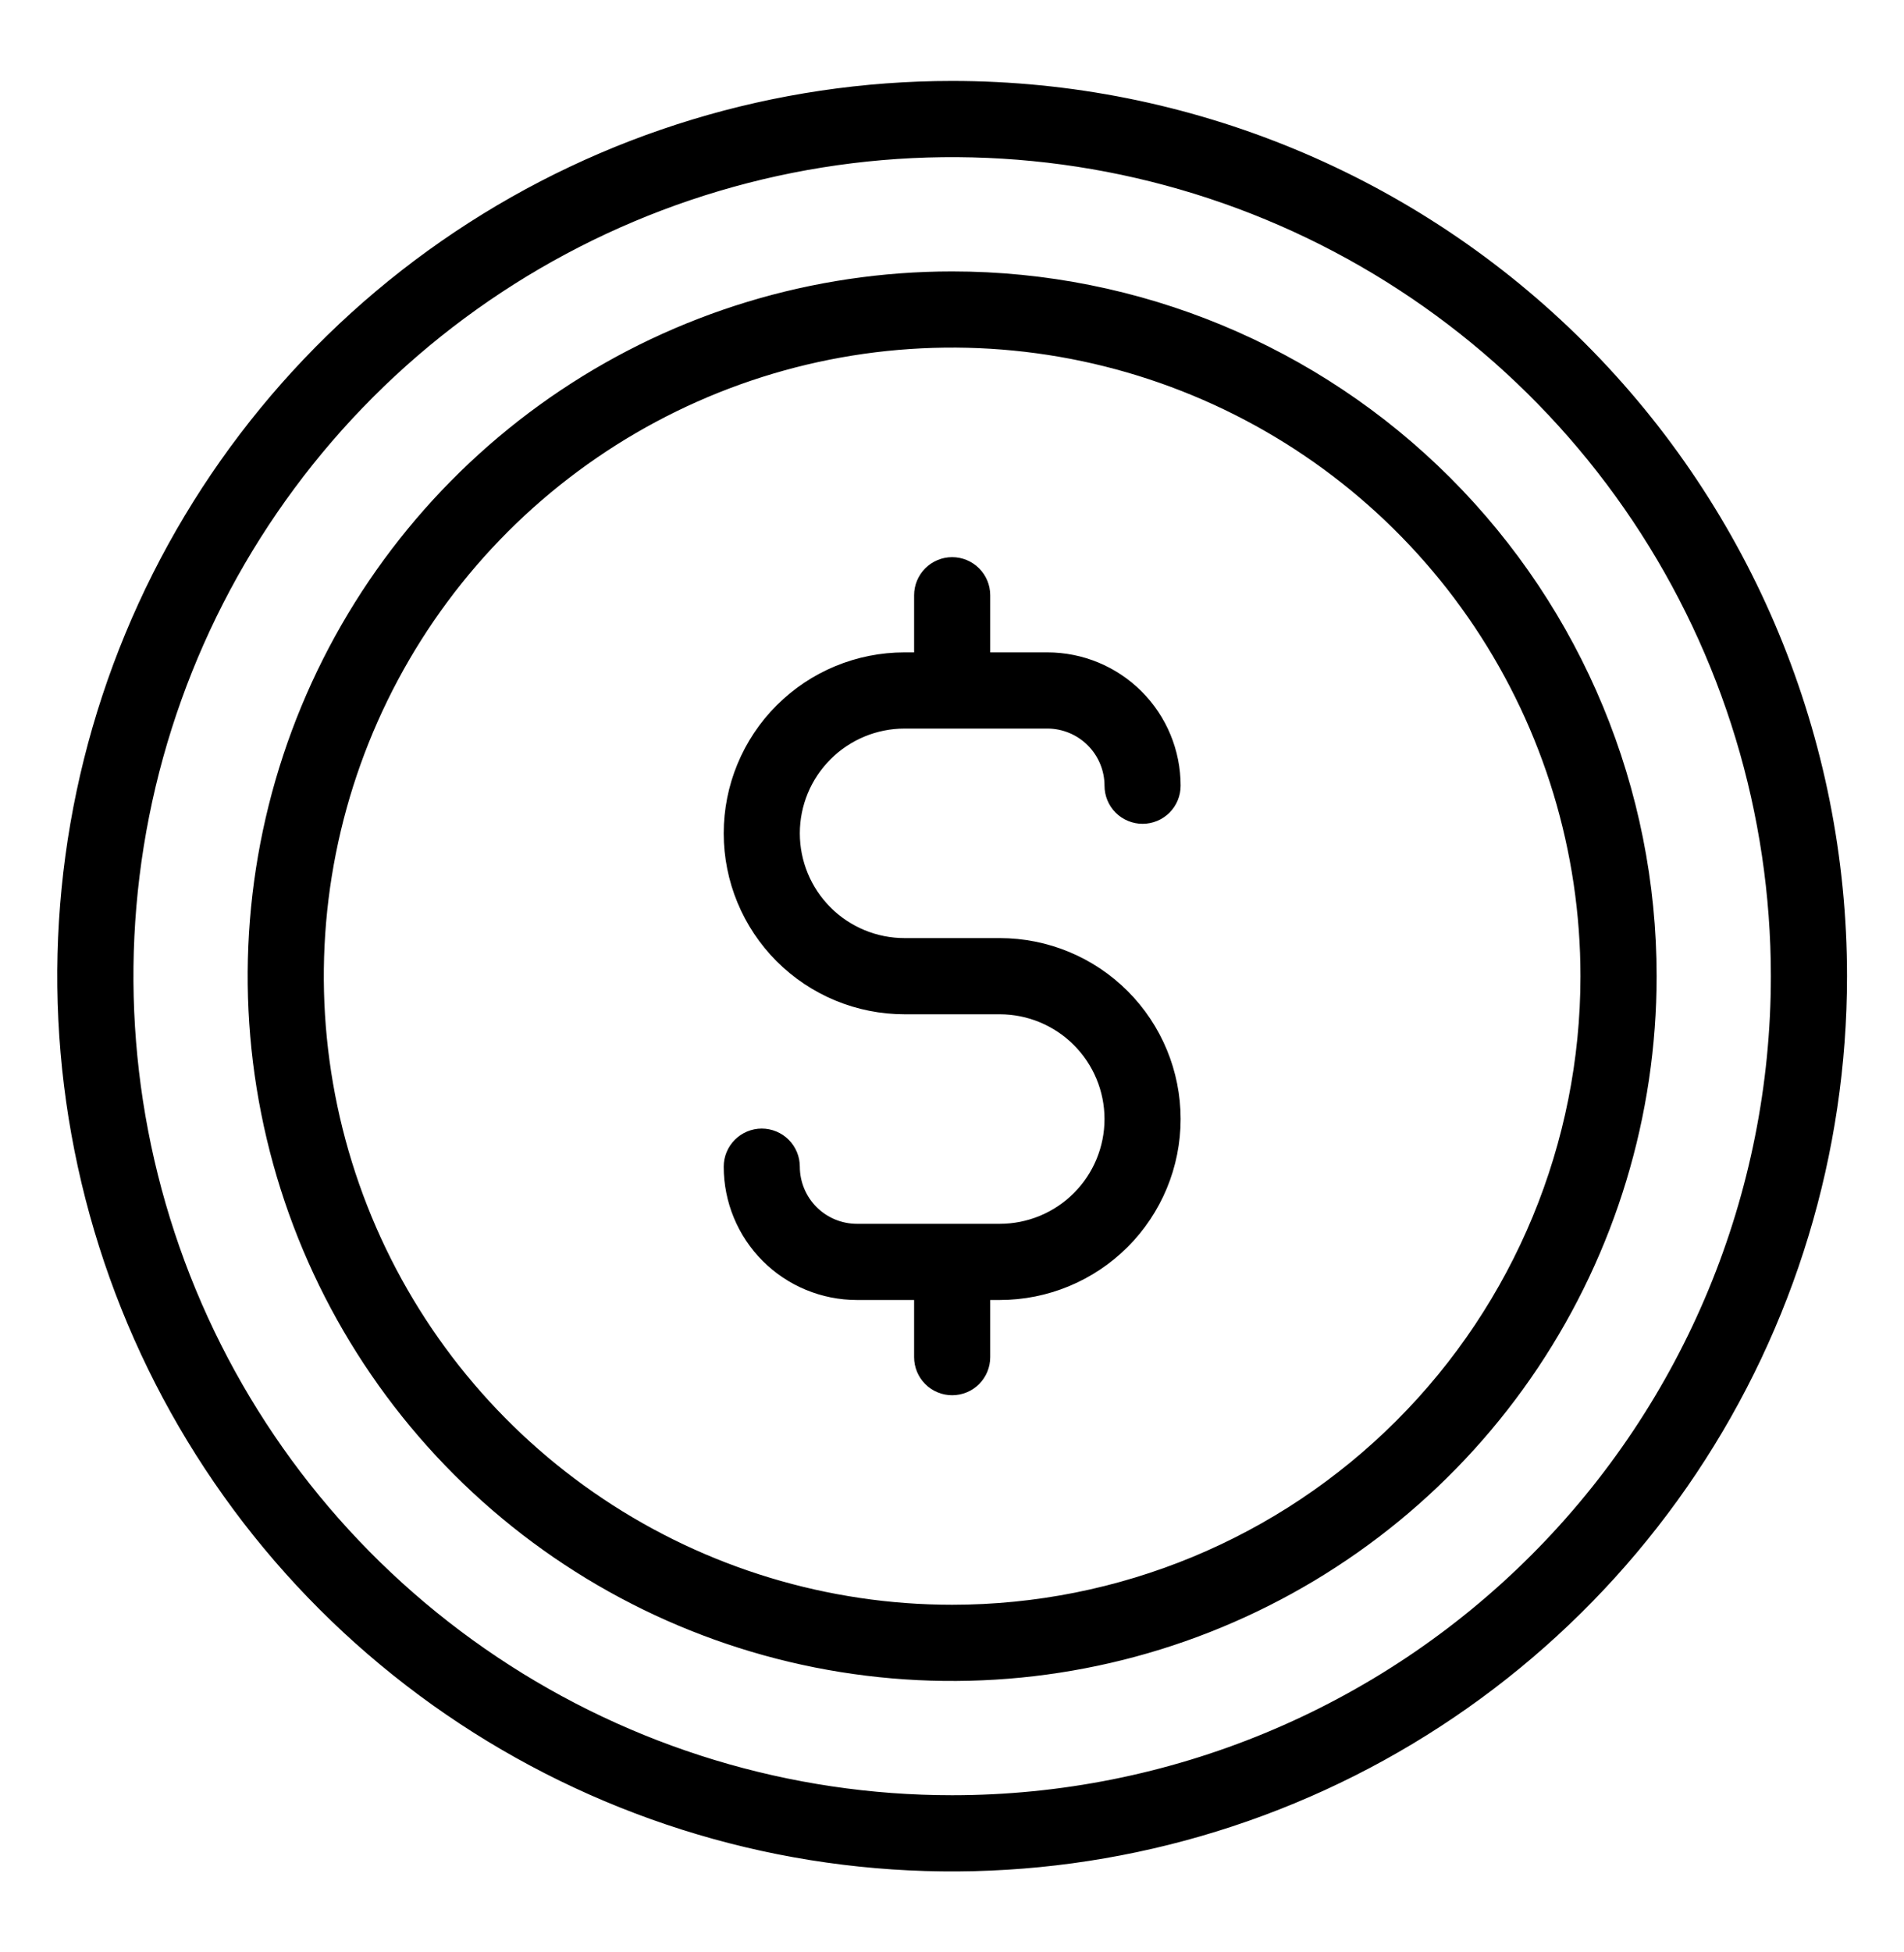 <svg width="40" height="41" viewBox="0 0 40 41" fill="none"
     xmlns="http://www.w3.org/2000/svg">
    <path d="M20.003 1.85C24.949 1.85 29.693 3.815 33.19 7.312C36.688 10.81 38.653 15.553 38.653 20.5C38.653 24.188 37.559 27.794 35.51 30.861C33.461 33.928 30.548 36.319 27.141 37.73C23.733 39.142 19.982 39.511 16.364 38.792C12.747 38.072 9.424 36.295 6.815 33.687C4.207 31.079 2.432 27.756 1.712 24.138C0.992 20.521 1.361 16.771 2.772 13.363C4.184 9.955 6.575 7.042 9.642 4.993C12.709 2.944 16.314 1.85 20.003 1.85ZM26.643 4.47C23.472 3.157 19.984 2.814 16.618 3.483C13.253 4.153 10.161 5.805 7.734 8.231C5.308 10.658 3.656 13.749 2.986 17.115C2.317 20.48 2.661 23.969 3.974 27.139C5.287 30.31 7.511 33.019 10.364 34.925C13.217 36.832 16.572 37.85 20.003 37.85C24.604 37.85 29.018 36.022 32.272 32.768C35.525 29.515 37.353 25.101 37.353 20.5C37.353 17.068 36.335 13.714 34.429 10.861C32.522 8.008 29.813 5.784 26.643 4.47Z"
          fill="currentColor" stroke="currentColor" stroke-width="0.3"/>
    <path d="M20.003 5.85C23.888 5.85 27.615 7.393 30.362 10.14C33.11 12.888 34.653 16.614 34.653 20.5C34.653 23.397 33.794 26.23 32.185 28.639C30.575 31.049 28.286 32.926 25.609 34.035C22.933 35.144 19.987 35.434 17.145 34.869C14.304 34.304 11.692 32.908 9.644 30.859C7.595 28.81 6.2 26.2 5.635 23.358C5.069 20.516 5.36 17.57 6.469 14.893C7.578 12.217 9.455 9.929 11.864 8.319C14.273 6.709 17.105 5.85 20.003 5.85ZM25.112 8.166C22.673 7.155 19.988 6.891 17.398 7.406C14.809 7.921 12.431 9.193 10.563 11.06C8.696 12.927 7.424 15.306 6.909 17.895C6.394 20.485 6.659 23.17 7.669 25.609C8.679 28.048 10.391 30.134 12.586 31.6C14.781 33.067 17.363 33.85 20.003 33.85C23.544 33.85 26.94 32.444 29.443 29.94C31.947 27.437 33.353 24.04 33.353 20.5C33.353 17.859 32.57 15.278 31.104 13.083C29.637 10.887 27.552 9.176 25.112 8.166Z"
          fill="currentColor" stroke="currentColor" stroke-width="0.3"/>
    <path d="M20.003 11.85C20.175 11.85 20.341 11.919 20.463 12.041C20.585 12.163 20.653 12.328 20.653 12.5V13.85H22.003C22.706 13.85 23.38 14.129 23.877 14.626C24.374 15.123 24.653 15.797 24.653 16.5C24.653 16.672 24.585 16.838 24.463 16.96C24.341 17.082 24.175 17.15 24.003 17.15C23.831 17.15 23.666 17.081 23.544 16.96C23.422 16.838 23.354 16.672 23.354 16.5C23.354 16.142 23.211 15.799 22.958 15.546C22.705 15.293 22.361 15.15 22.003 15.15H19.003C18.38 15.15 17.782 15.398 17.342 15.839C16.901 16.279 16.653 16.877 16.653 17.5C16.653 18.123 16.901 18.721 17.342 19.162C17.782 19.602 18.38 19.85 19.003 19.85H21.003C21.971 19.85 22.899 20.234 23.584 20.919C24.268 21.603 24.653 22.532 24.653 23.5C24.653 24.468 24.268 25.396 23.584 26.081C22.899 26.765 21.971 27.15 21.003 27.15H20.653V28.5C20.653 28.672 20.585 28.838 20.463 28.96C20.341 29.082 20.175 29.15 20.003 29.15C19.831 29.15 19.666 29.081 19.544 28.96C19.422 28.838 19.354 28.672 19.354 28.5V27.15H18.003C17.3 27.15 16.626 26.871 16.129 26.374C15.632 25.877 15.354 25.203 15.354 24.5C15.354 24.327 15.422 24.163 15.544 24.041C15.666 23.919 15.831 23.85 16.003 23.85C16.175 23.85 16.341 23.919 16.463 24.041C16.585 24.163 16.653 24.328 16.653 24.5C16.653 24.858 16.796 25.202 17.049 25.455C17.302 25.708 17.645 25.85 18.003 25.85H21.003C21.626 25.85 22.224 25.603 22.665 25.162C23.106 24.721 23.354 24.123 23.354 23.5C23.354 22.877 23.105 22.279 22.665 21.839C22.224 21.398 21.626 21.15 21.003 21.15H19.003C18.035 21.15 17.106 20.765 16.422 20.081C15.738 19.396 15.354 18.468 15.354 17.5C15.354 16.532 15.737 15.603 16.422 14.919C17.106 14.234 18.035 13.85 19.003 13.85H19.354V12.5C19.354 12.327 19.422 12.163 19.544 12.041C19.666 11.919 19.831 11.85 20.003 11.85Z"
          fill="currentColor" stroke="currentColor" stroke-width="0.3"/>
</svg>
